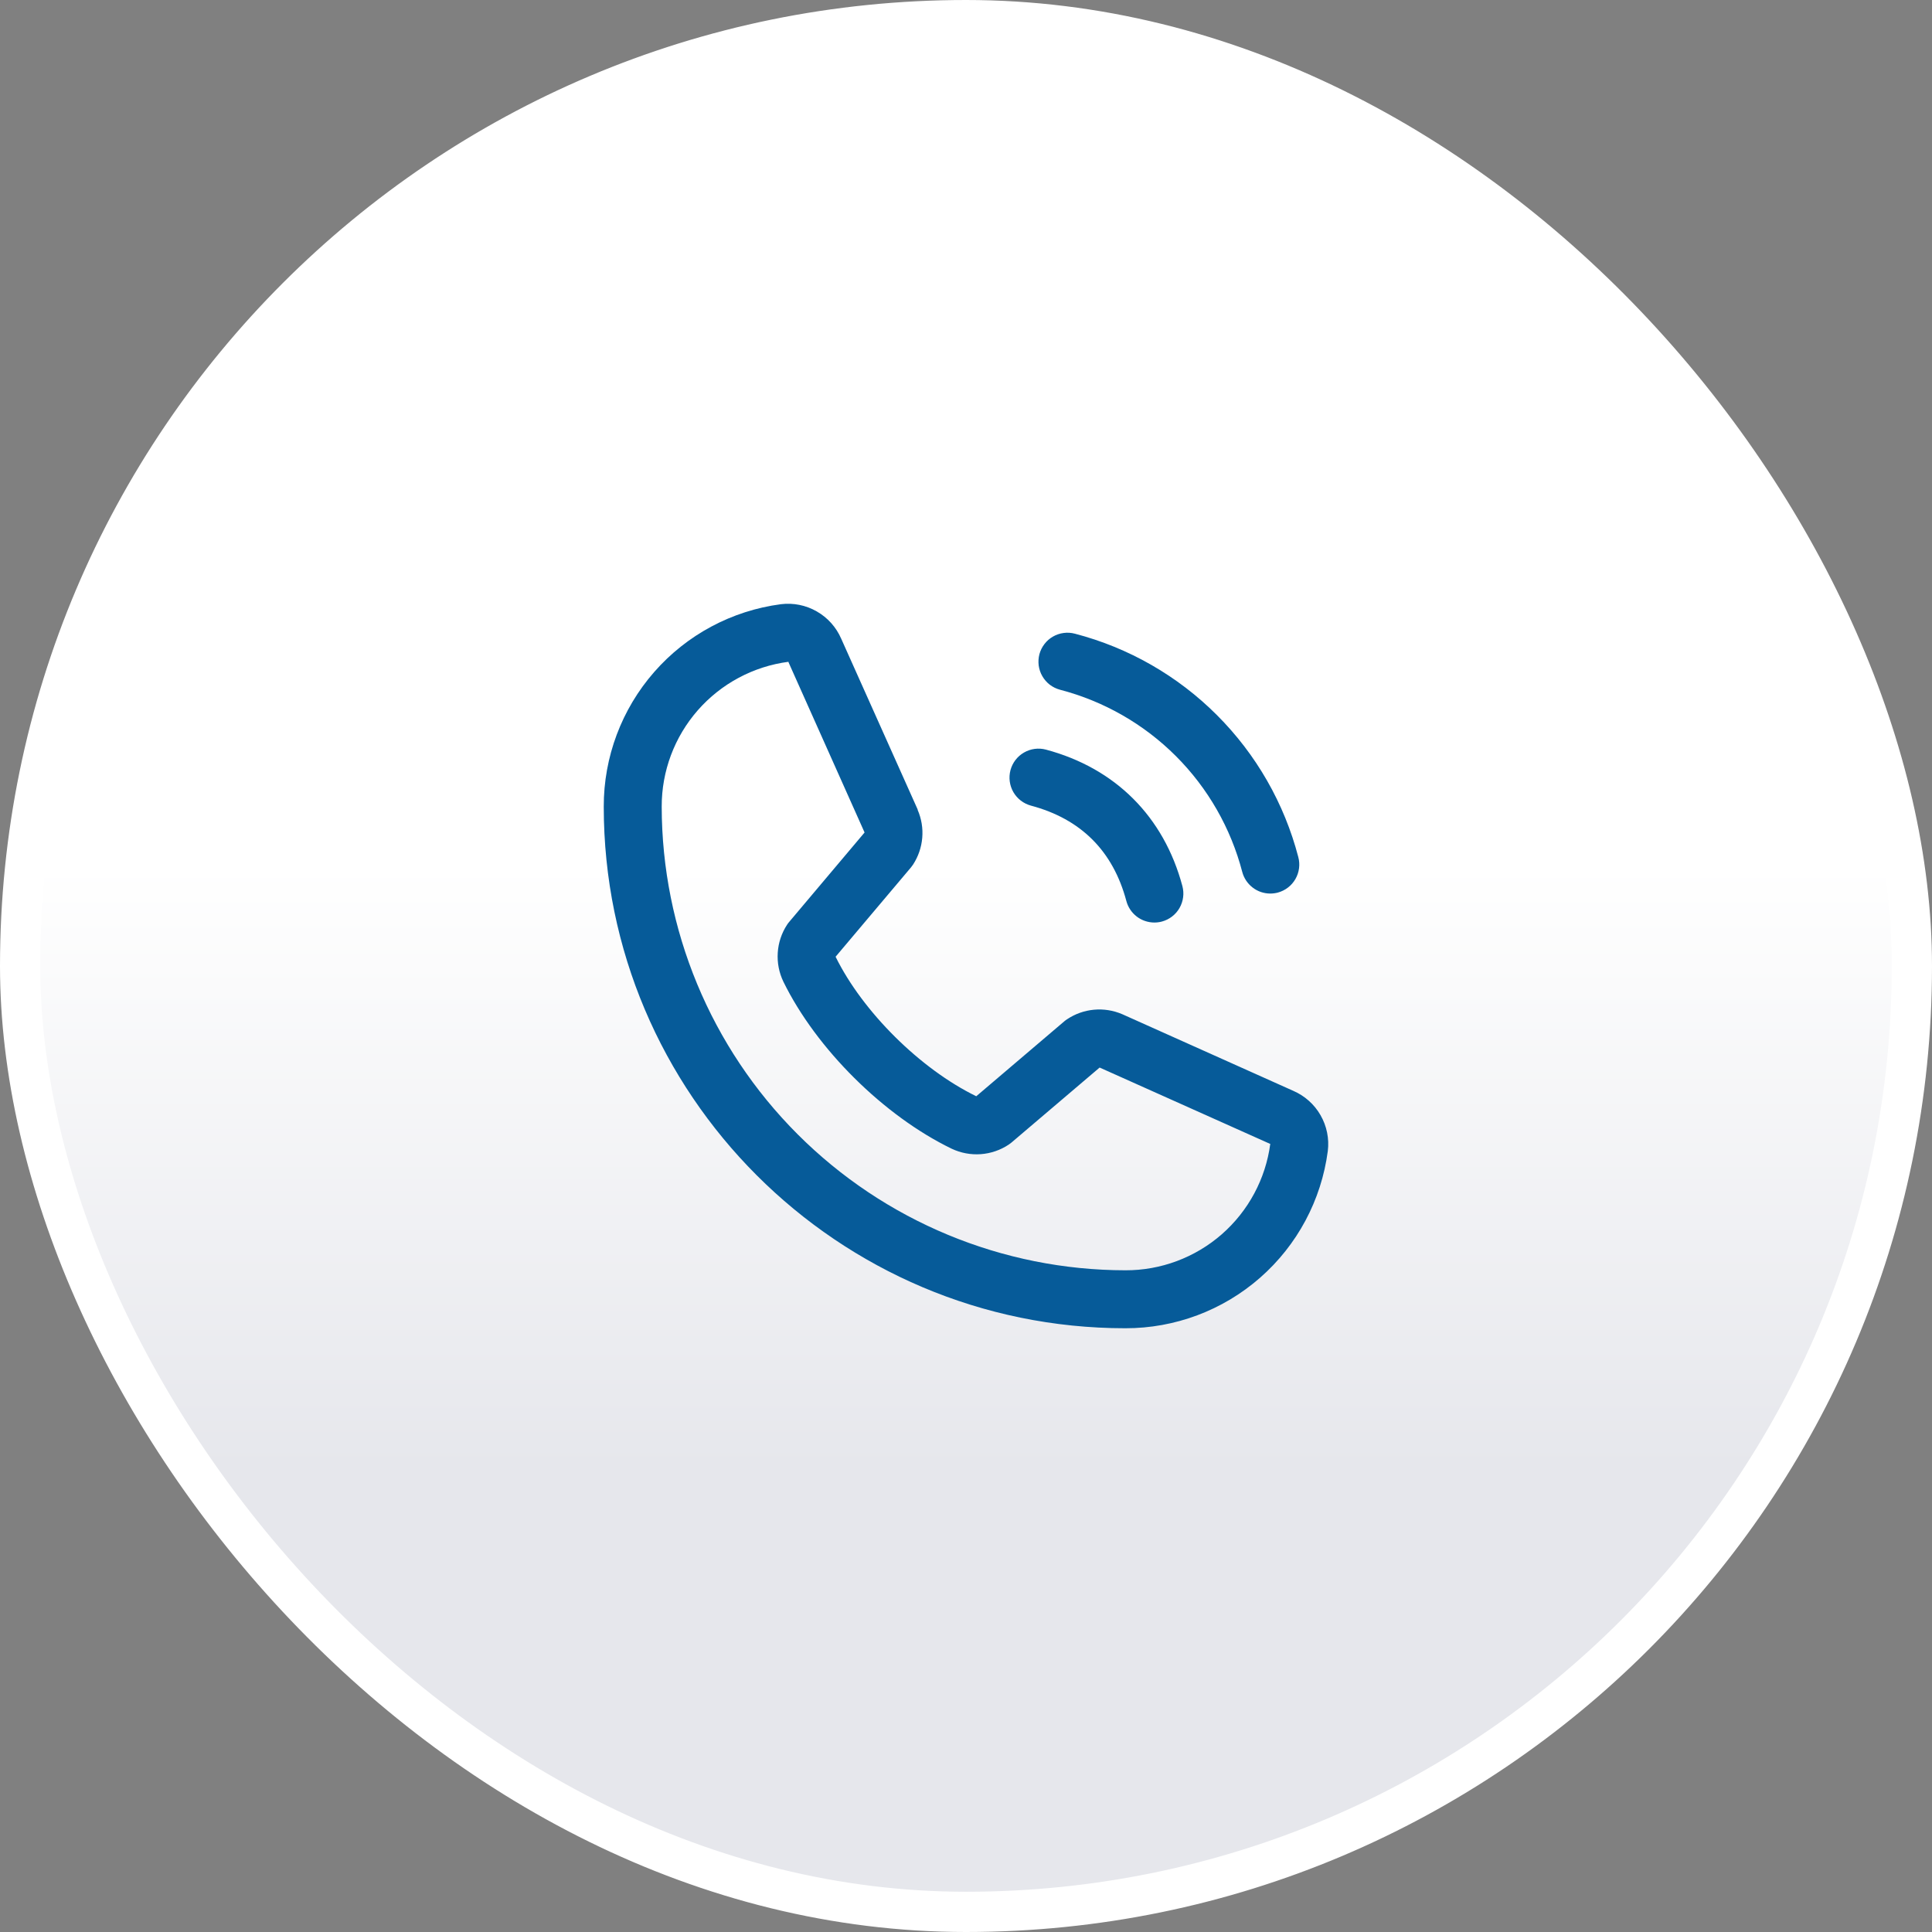 <?xml version="1.0" encoding="UTF-8"?>
<svg xmlns="http://www.w3.org/2000/svg" width="48" height="48" viewBox="0 0 48 48" fill="none">
  <rect x="0" y="0" width="48" height="48" fill="#808080" stroke="none"/>
  <rect x="0.5" y="0.5" width="47" height="47" rx="23.5" fill="url(#paint0_linear_27_1098)"></rect>
  <rect x="0.5" y="0.5" width="47" height="47" rx="23.5" stroke="white"></rect>
  <path d="M25.824 16.253C25.849 16.162 25.891 16.076 25.949 16.001C26.006 15.926 26.078 15.863 26.16 15.816C26.242 15.769 26.332 15.738 26.426 15.726C26.52 15.713 26.615 15.72 26.706 15.744C28.041 16.092 29.259 16.79 30.234 17.766C31.21 18.741 31.908 19.959 32.256 21.294C32.28 21.385 32.287 21.48 32.274 21.574C32.262 21.668 32.231 21.758 32.184 21.84C32.137 21.922 32.074 21.994 31.999 22.051C31.924 22.109 31.838 22.151 31.747 22.176C31.686 22.192 31.623 22.2 31.56 22.2C31.401 22.2 31.247 22.148 31.122 22.051C30.996 21.954 30.905 21.819 30.864 21.665C30.58 20.576 30.011 19.581 29.215 18.785C28.419 17.989 27.424 17.42 26.335 17.136C26.243 17.111 26.157 17.069 26.082 17.012C26.007 16.954 25.944 16.882 25.897 16.8C25.849 16.718 25.819 16.628 25.806 16.534C25.794 16.44 25.8 16.345 25.824 16.253ZM25.615 20.016C26.856 20.347 27.653 21.144 27.984 22.385C28.025 22.539 28.116 22.674 28.241 22.771C28.367 22.867 28.521 22.92 28.68 22.92C28.743 22.92 28.806 22.912 28.866 22.896C28.958 22.871 29.044 22.829 29.119 22.771C29.194 22.714 29.257 22.642 29.304 22.56C29.351 22.478 29.382 22.388 29.394 22.294C29.407 22.2 29.4 22.105 29.376 22.014C28.915 20.289 27.711 19.085 25.986 18.624C25.802 18.575 25.605 18.601 25.44 18.697C25.275 18.792 25.154 18.95 25.105 19.134C25.056 19.319 25.082 19.515 25.177 19.68C25.273 19.846 25.43 19.966 25.615 20.016ZM32.989 28.597C32.829 29.817 32.23 30.936 31.305 31.746C30.379 32.557 29.19 33.002 27.96 33C20.814 33 15 27.186 15 20.04C14.998 18.81 15.443 17.621 16.254 16.695C17.064 15.77 18.183 15.171 19.403 15.011C19.711 14.973 20.023 15.036 20.293 15.191C20.563 15.345 20.775 15.582 20.899 15.867L22.799 20.111V20.122C22.894 20.34 22.933 20.578 22.913 20.815C22.893 21.052 22.815 21.28 22.685 21.48C22.669 21.504 22.652 21.527 22.634 21.549L20.76 23.77C21.434 25.14 22.867 26.56 24.255 27.236L26.445 25.372C26.467 25.354 26.489 25.337 26.513 25.322C26.712 25.189 26.941 25.108 27.18 25.086C27.418 25.064 27.658 25.102 27.878 25.196L27.89 25.201L32.13 27.101C32.415 27.224 32.654 27.437 32.808 27.706C32.963 27.976 33.027 28.288 32.989 28.597ZM31.56 28.417C31.56 28.417 31.554 28.417 31.55 28.417L27.32 26.523L25.129 28.387C25.107 28.405 25.085 28.421 25.062 28.437C24.855 28.575 24.615 28.657 24.367 28.675C24.118 28.693 23.87 28.646 23.645 28.54C21.959 27.725 20.279 26.057 19.463 24.39C19.355 24.166 19.307 23.919 19.323 23.671C19.338 23.424 19.418 23.184 19.553 22.977C19.568 22.952 19.586 22.929 19.605 22.907L21.48 20.683L19.59 16.453C19.59 16.45 19.59 16.446 19.59 16.442C18.717 16.556 17.916 16.985 17.336 17.647C16.756 18.309 16.438 19.16 16.44 20.04C16.443 23.094 17.658 26.022 19.818 28.182C21.978 30.342 24.906 31.557 27.96 31.56C28.84 31.563 29.69 31.245 30.353 30.667C31.015 30.088 31.445 29.288 31.56 28.416V28.417Z" fill="#065B99"></path>
  <defs>
    <linearGradient id="paint0_linear_27_1098" x1="24" y1="0" x2="24" y2="48" gradientUnits="userSpaceOnUse">
      <stop offset="0.448" stop-color="white"></stop>
      <stop offset="0.76" stop-color="#E6E7EC"></stop>
    </linearGradient>
  </defs>
</svg>
